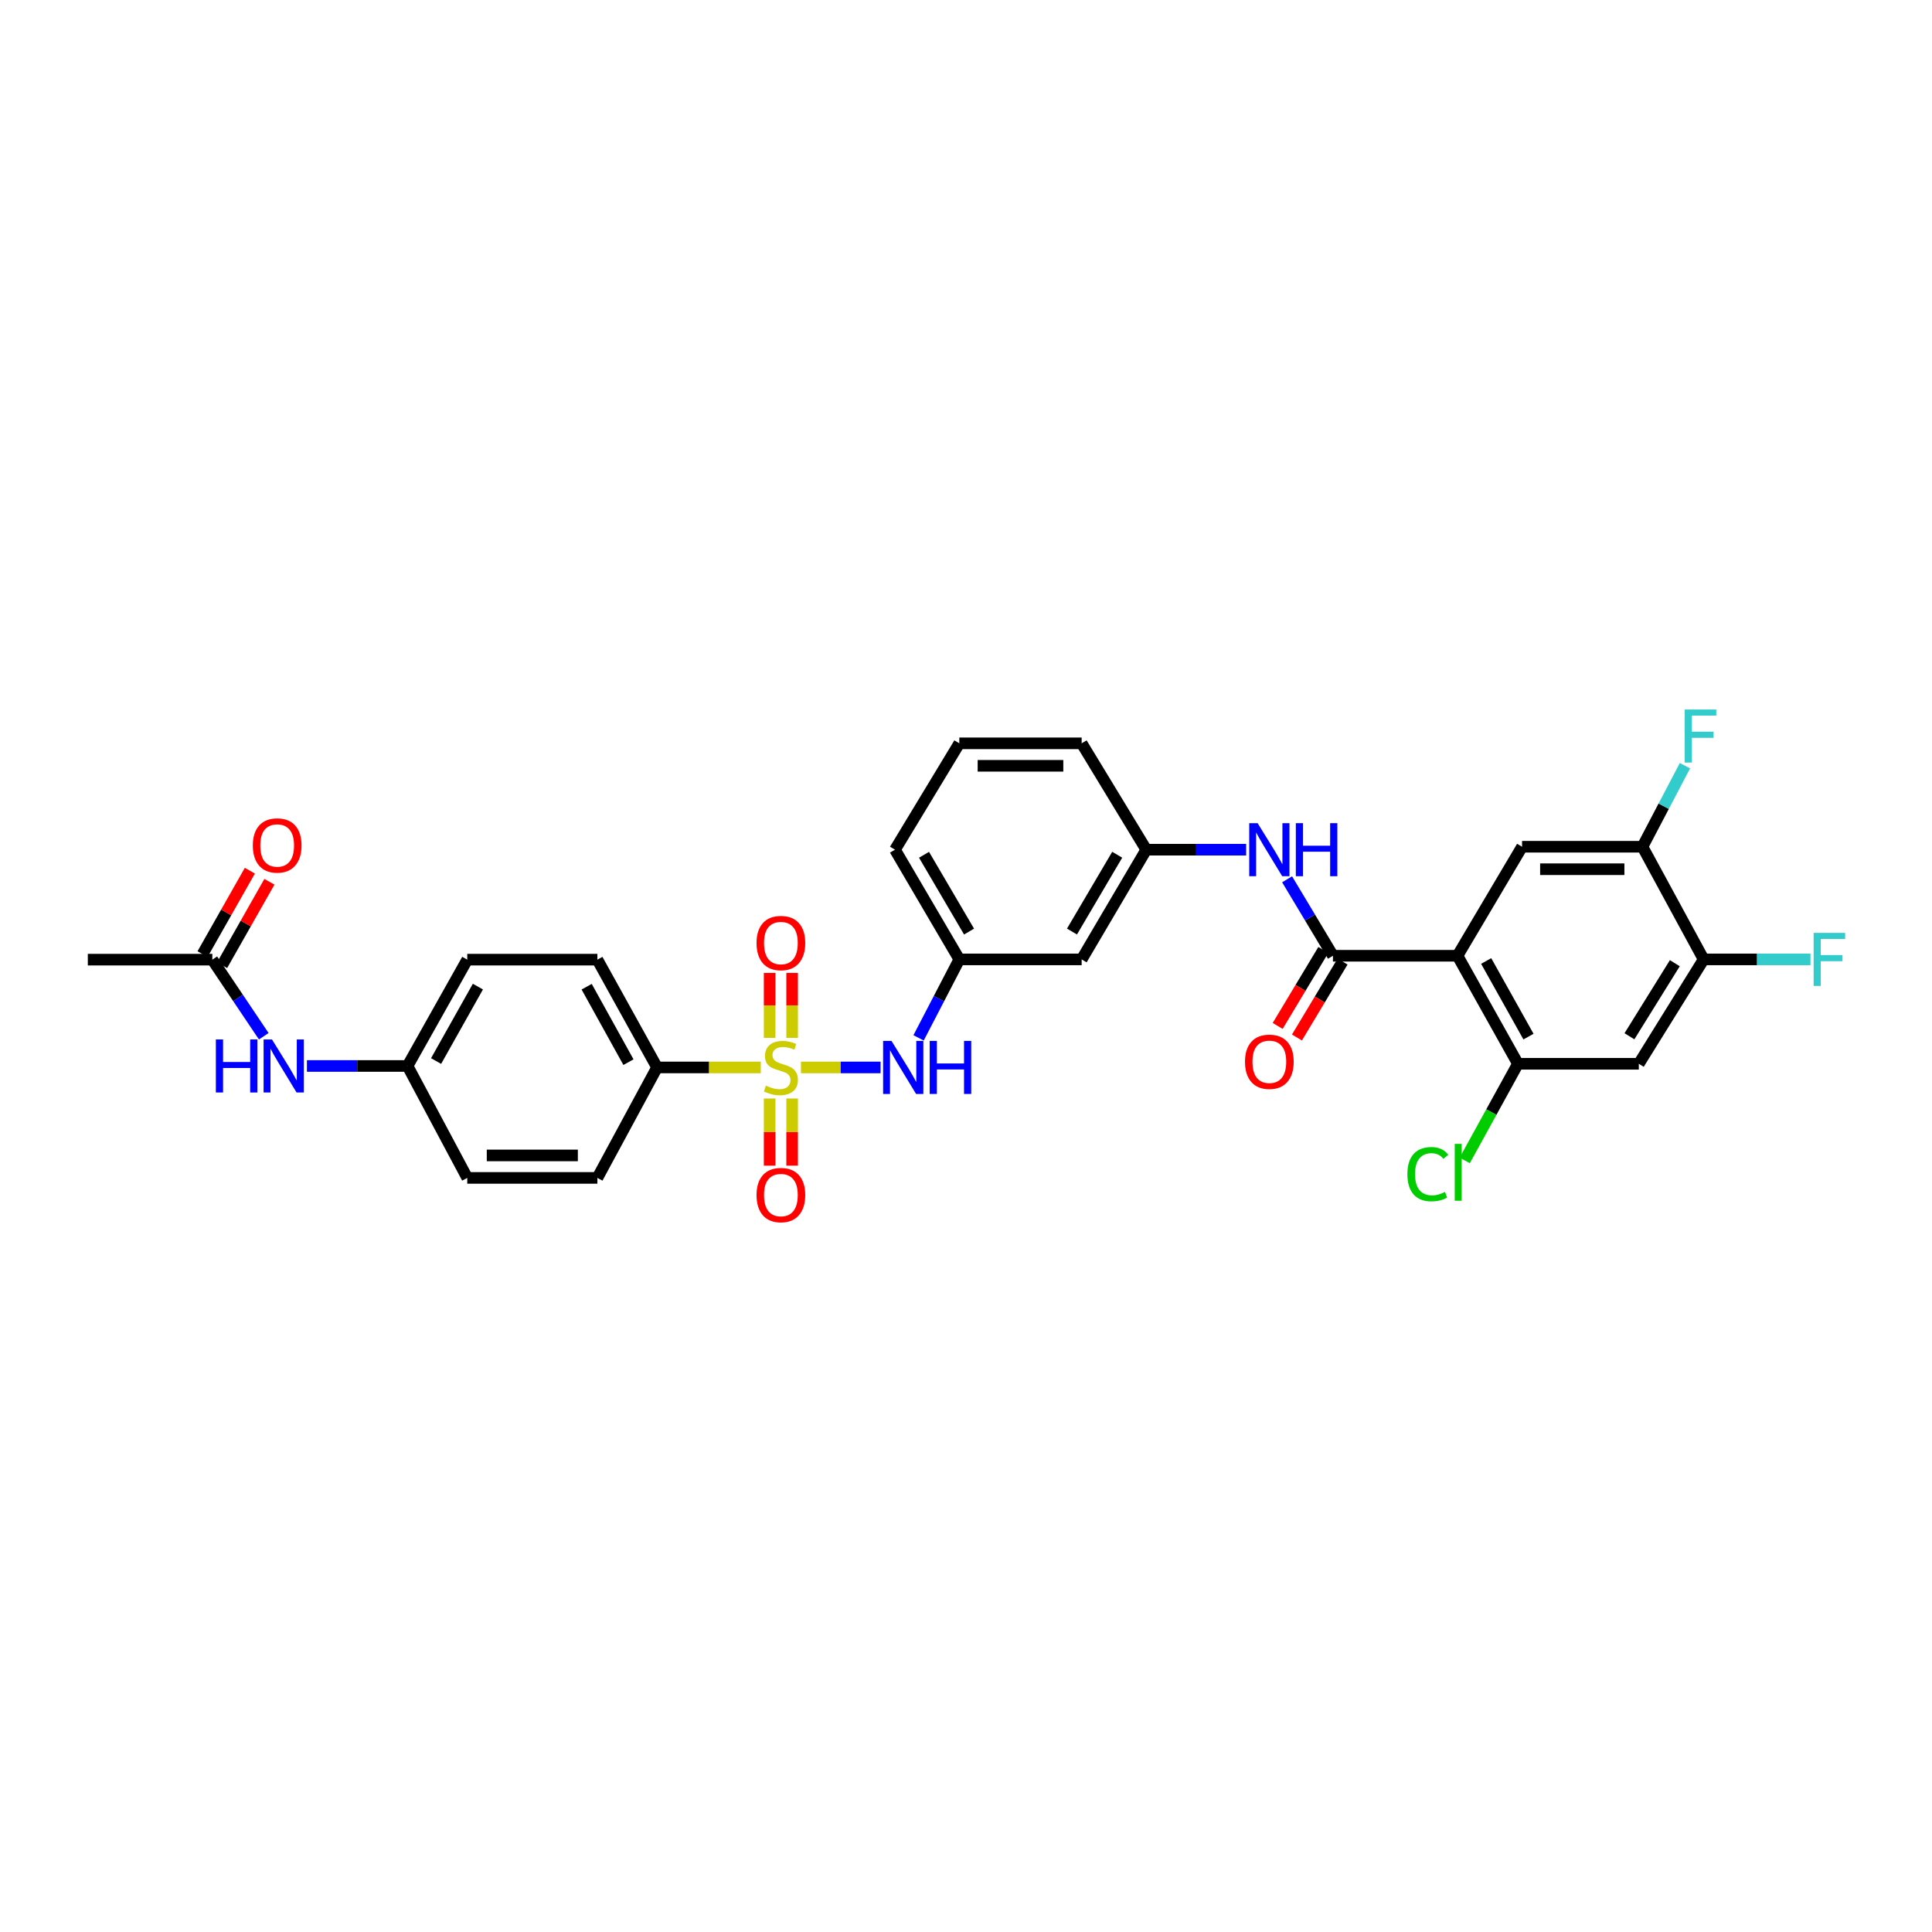 <?xml version='1.0' encoding='iso-8859-1'?>
<svg version='1.1' baseProfile='full'
              xmlns='http://www.w3.org/2000/svg'
                      xmlns:rdkit='http://www.rdkit.org/xml'
                      xmlns:xlink='http://www.w3.org/1999/xlink'
                  xml:space='preserve'
width='1000px' height='1000px' viewBox='0 0 1000 1000'>
<!-- END OF HEADER -->
<rect style='opacity:1.0;fill:#FFFFFF;stroke:none' width='1000' height='1000' x='0' y='0'> </rect>
<path class='bond-4' d='M 414.571,552.502 L 435.171,552.502' style='fill:none;fill-rule:evenodd;stroke:#CCCC00;stroke-width:6px;stroke-linecap:butt;stroke-linejoin:miter;stroke-opacity:1' />
<path class='bond-4' d='M 435.171,552.502 L 455.771,552.502' style='fill:none;fill-rule:evenodd;stroke:#0000FF;stroke-width:6px;stroke-linecap:butt;stroke-linejoin:miter;stroke-opacity:1' />
<path class='bond-7' d='M 393.779,552.502 L 366.939,552.502' style='fill:none;fill-rule:evenodd;stroke:#CCCC00;stroke-width:6px;stroke-linecap:butt;stroke-linejoin:miter;stroke-opacity:1' />
<path class='bond-7' d='M 366.939,552.502 L 340.099,552.502' style='fill:none;fill-rule:evenodd;stroke:#000000;stroke-width:6px;stroke-linecap:butt;stroke-linejoin:miter;stroke-opacity:1' />
<path class='bond-10' d='M 398.367,568.578 L 398.367,585.964' style='fill:none;fill-rule:evenodd;stroke:#CCCC00;stroke-width:6px;stroke-linecap:butt;stroke-linejoin:miter;stroke-opacity:1' />
<path class='bond-10' d='M 398.367,585.964 L 398.367,603.35' style='fill:none;fill-rule:evenodd;stroke:#FF0000;stroke-width:6px;stroke-linecap:butt;stroke-linejoin:miter;stroke-opacity:1' />
<path class='bond-10' d='M 410.002,568.578 L 410.002,585.964' style='fill:none;fill-rule:evenodd;stroke:#CCCC00;stroke-width:6px;stroke-linecap:butt;stroke-linejoin:miter;stroke-opacity:1' />
<path class='bond-10' d='M 410.002,585.964 L 410.002,603.35' style='fill:none;fill-rule:evenodd;stroke:#FF0000;stroke-width:6px;stroke-linecap:butt;stroke-linejoin:miter;stroke-opacity:1' />
<path class='bond-11' d='M 410.002,537.2 L 410.002,520.387' style='fill:none;fill-rule:evenodd;stroke:#CCCC00;stroke-width:6px;stroke-linecap:butt;stroke-linejoin:miter;stroke-opacity:1' />
<path class='bond-11' d='M 410.002,520.387 L 410.002,503.574' style='fill:none;fill-rule:evenodd;stroke:#FF0000;stroke-width:6px;stroke-linecap:butt;stroke-linejoin:miter;stroke-opacity:1' />
<path class='bond-11' d='M 398.367,537.2 L 398.367,520.387' style='fill:none;fill-rule:evenodd;stroke:#CCCC00;stroke-width:6px;stroke-linecap:butt;stroke-linejoin:miter;stroke-opacity:1' />
<path class='bond-11' d='M 398.367,520.387 L 398.367,503.574' style='fill:none;fill-rule:evenodd;stroke:#FF0000;stroke-width:6px;stroke-linecap:butt;stroke-linejoin:miter;stroke-opacity:1' />
<path class='bond-0' d='M 754.396,494.699 L 689.929,494.699' style='fill:none;fill-rule:evenodd;stroke:#000000;stroke-width:6px;stroke-linecap:butt;stroke-linejoin:miter;stroke-opacity:1' />
<path class='bond-2' d='M 754.396,494.699 L 785.679,550.614' style='fill:none;fill-rule:evenodd;stroke:#000000;stroke-width:6px;stroke-linecap:butt;stroke-linejoin:miter;stroke-opacity:1' />
<path class='bond-2' d='M 769.242,497.406 L 791.14,536.547' style='fill:none;fill-rule:evenodd;stroke:#000000;stroke-width:6px;stroke-linecap:butt;stroke-linejoin:miter;stroke-opacity:1' />
<path class='bond-3' d='M 754.396,494.699 L 787.819,438.272' style='fill:none;fill-rule:evenodd;stroke:#000000;stroke-width:6px;stroke-linecap:butt;stroke-linejoin:miter;stroke-opacity:1' />
<path class='bond-1' d='M 689.929,494.699 L 678.065,474.913' style='fill:none;fill-rule:evenodd;stroke:#000000;stroke-width:6px;stroke-linecap:butt;stroke-linejoin:miter;stroke-opacity:1' />
<path class='bond-1' d='M 678.065,474.913 L 666.202,455.127' style='fill:none;fill-rule:evenodd;stroke:#0000FF;stroke-width:6px;stroke-linecap:butt;stroke-linejoin:miter;stroke-opacity:1' />
<path class='bond-14' d='M 684.943,491.703 L 673.134,511.358' style='fill:none;fill-rule:evenodd;stroke:#000000;stroke-width:6px;stroke-linecap:butt;stroke-linejoin:miter;stroke-opacity:1' />
<path class='bond-14' d='M 673.134,511.358 L 661.325,531.012' style='fill:none;fill-rule:evenodd;stroke:#FF0000;stroke-width:6px;stroke-linecap:butt;stroke-linejoin:miter;stroke-opacity:1' />
<path class='bond-14' d='M 694.915,497.695 L 683.107,517.349' style='fill:none;fill-rule:evenodd;stroke:#000000;stroke-width:6px;stroke-linecap:butt;stroke-linejoin:miter;stroke-opacity:1' />
<path class='bond-14' d='M 683.107,517.349 L 671.298,537.004' style='fill:none;fill-rule:evenodd;stroke:#FF0000;stroke-width:6px;stroke-linecap:butt;stroke-linejoin:miter;stroke-opacity:1' />
<path class='bond-5' d='M 785.679,550.614 L 848.246,550.614' style='fill:none;fill-rule:evenodd;stroke:#000000;stroke-width:6px;stroke-linecap:butt;stroke-linejoin:miter;stroke-opacity:1' />
<path class='bond-21' d='M 785.679,550.614 L 771.912,575.625' style='fill:none;fill-rule:evenodd;stroke:#000000;stroke-width:6px;stroke-linecap:butt;stroke-linejoin:miter;stroke-opacity:1' />
<path class='bond-21' d='M 771.912,575.625 L 758.145,600.635' style='fill:none;fill-rule:evenodd;stroke:#00CC00;stroke-width:6px;stroke-linecap:butt;stroke-linejoin:miter;stroke-opacity:1' />
<path class='bond-8' d='M 787.819,438.272 L 850.133,438.272' style='fill:none;fill-rule:evenodd;stroke:#000000;stroke-width:6px;stroke-linecap:butt;stroke-linejoin:miter;stroke-opacity:1' />
<path class='bond-8' d='M 797.166,449.907 L 840.786,449.907' style='fill:none;fill-rule:evenodd;stroke:#000000;stroke-width:6px;stroke-linecap:butt;stroke-linejoin:miter;stroke-opacity:1' />
<path class='bond-15' d='M 475.454,537.198 L 485.998,516.892' style='fill:none;fill-rule:evenodd;stroke:#0000FF;stroke-width:6px;stroke-linecap:butt;stroke-linejoin:miter;stroke-opacity:1' />
<path class='bond-15' d='M 485.998,516.892 L 496.541,496.586' style='fill:none;fill-rule:evenodd;stroke:#000000;stroke-width:6px;stroke-linecap:butt;stroke-linejoin:miter;stroke-opacity:1' />
<path class='bond-33' d='M 848.246,550.614 L 881.804,496.586' style='fill:none;fill-rule:evenodd;stroke:#000000;stroke-width:6px;stroke-linecap:butt;stroke-linejoin:miter;stroke-opacity:1' />
<path class='bond-33' d='M 843.396,536.371 L 866.887,498.552' style='fill:none;fill-rule:evenodd;stroke:#000000;stroke-width:6px;stroke-linecap:butt;stroke-linejoin:miter;stroke-opacity:1' />
<path class='bond-6' d='M 645.005,439.798 L 619.156,439.798' style='fill:none;fill-rule:evenodd;stroke:#0000FF;stroke-width:6px;stroke-linecap:butt;stroke-linejoin:miter;stroke-opacity:1' />
<path class='bond-6' d='M 619.156,439.798 L 593.306,439.798' style='fill:none;fill-rule:evenodd;stroke:#000000;stroke-width:6px;stroke-linecap:butt;stroke-linejoin:miter;stroke-opacity:1' />
<path class='bond-19' d='M 340.099,552.502 L 309.197,496.715' style='fill:none;fill-rule:evenodd;stroke:#000000;stroke-width:6px;stroke-linecap:butt;stroke-linejoin:miter;stroke-opacity:1' />
<path class='bond-19' d='M 325.287,549.771 L 303.655,510.721' style='fill:none;fill-rule:evenodd;stroke:#000000;stroke-width:6px;stroke-linecap:butt;stroke-linejoin:miter;stroke-opacity:1' />
<path class='bond-20' d='M 340.099,552.502 L 309.197,609.678' style='fill:none;fill-rule:evenodd;stroke:#000000;stroke-width:6px;stroke-linecap:butt;stroke-linejoin:miter;stroke-opacity:1' />
<path class='bond-9' d='M 850.133,438.272 L 881.804,496.586' style='fill:none;fill-rule:evenodd;stroke:#000000;stroke-width:6px;stroke-linecap:butt;stroke-linejoin:miter;stroke-opacity:1' />
<path class='bond-23' d='M 850.133,438.272 L 861.131,417.296' style='fill:none;fill-rule:evenodd;stroke:#000000;stroke-width:6px;stroke-linecap:butt;stroke-linejoin:miter;stroke-opacity:1' />
<path class='bond-23' d='M 861.131,417.296 L 872.129,396.319' style='fill:none;fill-rule:evenodd;stroke:#33CCCC;stroke-width:6px;stroke-linecap:butt;stroke-linejoin:miter;stroke-opacity:1' />
<path class='bond-24' d='M 881.804,496.586 L 909.452,496.586' style='fill:none;fill-rule:evenodd;stroke:#000000;stroke-width:6px;stroke-linecap:butt;stroke-linejoin:miter;stroke-opacity:1' />
<path class='bond-24' d='M 909.452,496.586 L 937.101,496.586' style='fill:none;fill-rule:evenodd;stroke:#33CCCC;stroke-width:6px;stroke-linecap:butt;stroke-linejoin:miter;stroke-opacity:1' />
<path class='bond-12' d='M 109.902,496.715 L 123.21,516.538' style='fill:none;fill-rule:evenodd;stroke:#000000;stroke-width:6px;stroke-linecap:butt;stroke-linejoin:miter;stroke-opacity:1' />
<path class='bond-12' d='M 123.21,516.538 L 136.518,536.36' style='fill:none;fill-rule:evenodd;stroke:#0000FF;stroke-width:6px;stroke-linecap:butt;stroke-linejoin:miter;stroke-opacity:1' />
<path class='bond-18' d='M 114.962,499.585 L 127.204,477.997' style='fill:none;fill-rule:evenodd;stroke:#000000;stroke-width:6px;stroke-linecap:butt;stroke-linejoin:miter;stroke-opacity:1' />
<path class='bond-18' d='M 127.204,477.997 L 139.447,456.41' style='fill:none;fill-rule:evenodd;stroke:#FF0000;stroke-width:6px;stroke-linecap:butt;stroke-linejoin:miter;stroke-opacity:1' />
<path class='bond-18' d='M 104.842,493.846 L 117.084,472.258' style='fill:none;fill-rule:evenodd;stroke:#000000;stroke-width:6px;stroke-linecap:butt;stroke-linejoin:miter;stroke-opacity:1' />
<path class='bond-18' d='M 117.084,472.258 L 129.327,450.671' style='fill:none;fill-rule:evenodd;stroke:#FF0000;stroke-width:6px;stroke-linecap:butt;stroke-linejoin:miter;stroke-opacity:1' />
<path class='bond-28' d='M 109.902,496.715 L 45.455,496.715' style='fill:none;fill-rule:evenodd;stroke:#000000;stroke-width:6px;stroke-linecap:butt;stroke-linejoin:miter;stroke-opacity:1' />
<path class='bond-13' d='M 158.862,551.745 L 184.901,551.745' style='fill:none;fill-rule:evenodd;stroke:#0000FF;stroke-width:6px;stroke-linecap:butt;stroke-linejoin:miter;stroke-opacity:1' />
<path class='bond-13' d='M 184.901,551.745 L 210.939,551.745' style='fill:none;fill-rule:evenodd;stroke:#000000;stroke-width:6px;stroke-linecap:butt;stroke-linejoin:miter;stroke-opacity:1' />
<path class='bond-17' d='M 496.541,496.586 L 559.864,496.586' style='fill:none;fill-rule:evenodd;stroke:#000000;stroke-width:6px;stroke-linecap:butt;stroke-linejoin:miter;stroke-opacity:1' />
<path class='bond-30' d='M 496.541,496.586 L 463.242,439.798' style='fill:none;fill-rule:evenodd;stroke:#000000;stroke-width:6px;stroke-linecap:butt;stroke-linejoin:miter;stroke-opacity:1' />
<path class='bond-30' d='M 501.583,482.183 L 478.273,442.431' style='fill:none;fill-rule:evenodd;stroke:#000000;stroke-width:6px;stroke-linecap:butt;stroke-linejoin:miter;stroke-opacity:1' />
<path class='bond-16' d='M 593.306,439.798 L 559.864,496.586' style='fill:none;fill-rule:evenodd;stroke:#000000;stroke-width:6px;stroke-linecap:butt;stroke-linejoin:miter;stroke-opacity:1' />
<path class='bond-16' d='M 578.265,442.412 L 554.855,482.164' style='fill:none;fill-rule:evenodd;stroke:#000000;stroke-width:6px;stroke-linecap:butt;stroke-linejoin:miter;stroke-opacity:1' />
<path class='bond-32' d='M 593.306,439.798 L 559.864,384.748' style='fill:none;fill-rule:evenodd;stroke:#000000;stroke-width:6px;stroke-linecap:butt;stroke-linejoin:miter;stroke-opacity:1' />
<path class='bond-26' d='M 309.197,496.715 L 241.854,496.715' style='fill:none;fill-rule:evenodd;stroke:#000000;stroke-width:6px;stroke-linecap:butt;stroke-linejoin:miter;stroke-opacity:1' />
<path class='bond-25' d='M 309.197,609.678 L 241.854,609.678' style='fill:none;fill-rule:evenodd;stroke:#000000;stroke-width:6px;stroke-linecap:butt;stroke-linejoin:miter;stroke-opacity:1' />
<path class='bond-25' d='M 299.096,598.043 L 251.956,598.043' style='fill:none;fill-rule:evenodd;stroke:#000000;stroke-width:6px;stroke-linecap:butt;stroke-linejoin:miter;stroke-opacity:1' />
<path class='bond-22' d='M 210.939,551.745 L 241.854,609.678' style='fill:none;fill-rule:evenodd;stroke:#000000;stroke-width:6px;stroke-linecap:butt;stroke-linejoin:miter;stroke-opacity:1' />
<path class='bond-31' d='M 210.939,551.745 L 241.854,496.715' style='fill:none;fill-rule:evenodd;stroke:#000000;stroke-width:6px;stroke-linecap:butt;stroke-linejoin:miter;stroke-opacity:1' />
<path class='bond-31' d='M 225.72,549.189 L 247.36,510.668' style='fill:none;fill-rule:evenodd;stroke:#000000;stroke-width:6px;stroke-linecap:butt;stroke-linejoin:miter;stroke-opacity:1' />
<path class='bond-27' d='M 496.541,384.748 L 463.242,439.798' style='fill:none;fill-rule:evenodd;stroke:#000000;stroke-width:6px;stroke-linecap:butt;stroke-linejoin:miter;stroke-opacity:1' />
<path class='bond-29' d='M 496.541,384.748 L 559.864,384.748' style='fill:none;fill-rule:evenodd;stroke:#000000;stroke-width:6px;stroke-linecap:butt;stroke-linejoin:miter;stroke-opacity:1' />
<path class='bond-29' d='M 506.04,396.383 L 550.366,396.383' style='fill:none;fill-rule:evenodd;stroke:#000000;stroke-width:6px;stroke-linecap:butt;stroke-linejoin:miter;stroke-opacity:1' />
<path  class='atom-0' d='M 396.428 561.925
Q 396.739 562.042, 398.018 562.585
Q 399.298 563.128, 400.694 563.477
Q 402.129 563.787, 403.525 563.787
Q 406.124 563.787, 407.636 562.546
Q 409.149 561.266, 409.149 559.056
Q 409.149 557.543, 408.373 556.612
Q 407.636 555.682, 406.473 555.178
Q 405.309 554.673, 403.37 554.092
Q 400.927 553.355, 399.453 552.657
Q 398.018 551.959, 396.971 550.485
Q 395.963 549.011, 395.963 546.529
Q 395.963 543.078, 398.29 540.945
Q 400.656 538.812, 405.309 538.812
Q 408.489 538.812, 412.096 540.324
L 411.204 543.311
Q 407.908 541.953, 405.426 541.953
Q 402.75 541.953, 401.276 543.078
Q 399.802 544.164, 399.841 546.064
Q 399.841 547.538, 400.578 548.43
Q 401.354 549.322, 402.439 549.826
Q 403.564 550.33, 405.426 550.912
Q 407.908 551.687, 409.381 552.463
Q 410.855 553.239, 411.902 554.829
Q 412.988 556.38, 412.988 559.056
Q 412.988 562.856, 410.428 564.912
Q 407.908 566.928, 403.68 566.928
Q 401.237 566.928, 399.376 566.385
Q 397.553 565.881, 395.381 564.989
L 396.428 561.925
' fill='#CCCC00'/>
<path  class='atom-5' d='M 461.438 538.773
L 470.435 553.316
Q 471.327 554.751, 472.762 557.349
Q 474.197 559.948, 474.275 560.103
L 474.275 538.773
L 477.92 538.773
L 477.92 566.23
L 474.158 566.23
L 464.502 550.33
Q 463.377 548.468, 462.175 546.336
Q 461.012 544.203, 460.663 543.543
L 460.663 566.23
L 457.095 566.23
L 457.095 538.773
L 461.438 538.773
' fill='#0000FF'/>
<path  class='atom-5' d='M 481.216 538.773
L 484.939 538.773
L 484.939 550.446
L 498.978 550.446
L 498.978 538.773
L 502.701 538.773
L 502.701 566.23
L 498.978 566.23
L 498.978 553.549
L 484.939 553.549
L 484.939 566.23
L 481.216 566.23
L 481.216 538.773
' fill='#0000FF'/>
<path  class='atom-7' d='M 650.941 426.069
L 659.938 440.612
Q 660.83 442.047, 662.265 444.645
Q 663.7 447.244, 663.778 447.399
L 663.778 426.069
L 667.423 426.069
L 667.423 453.526
L 663.661 453.526
L 654.005 437.626
Q 652.88 435.765, 651.678 433.632
Q 650.515 431.499, 650.166 430.839
L 650.166 453.526
L 646.598 453.526
L 646.598 426.069
L 650.941 426.069
' fill='#0000FF'/>
<path  class='atom-7' d='M 670.72 426.069
L 674.442 426.069
L 674.442 437.742
L 688.481 437.742
L 688.481 426.069
L 692.204 426.069
L 692.204 453.526
L 688.481 453.526
L 688.481 440.845
L 674.442 440.845
L 674.442 453.526
L 670.72 453.526
L 670.72 426.069
' fill='#0000FF'/>
<path  class='atom-11' d='M 391.581 618.559
Q 391.581 611.966, 394.838 608.282
Q 398.096 604.597, 404.185 604.597
Q 410.273 604.597, 413.531 608.282
Q 416.788 611.966, 416.788 618.559
Q 416.788 625.229, 413.492 629.029
Q 410.196 632.791, 404.185 632.791
Q 398.135 632.791, 394.838 629.029
Q 391.581 625.268, 391.581 618.559
M 404.185 629.689
Q 408.373 629.689, 410.622 626.896
Q 412.91 624.065, 412.91 618.559
Q 412.91 613.168, 410.622 610.453
Q 408.373 607.7, 404.185 607.7
Q 399.996 607.7, 397.708 610.415
Q 395.459 613.129, 395.459 618.559
Q 395.459 624.104, 397.708 626.896
Q 399.996 629.689, 404.185 629.689
' fill='#FF0000'/>
<path  class='atom-12' d='M 391.581 488.112
Q 391.581 481.52, 394.838 477.835
Q 398.096 474.151, 404.185 474.151
Q 410.273 474.151, 413.531 477.835
Q 416.788 481.52, 416.788 488.112
Q 416.788 494.783, 413.492 498.583
Q 410.196 502.345, 404.185 502.345
Q 398.135 502.345, 394.838 498.583
Q 391.581 494.822, 391.581 488.112
M 404.185 499.243
Q 408.373 499.243, 410.622 496.45
Q 412.91 493.619, 412.91 488.112
Q 412.91 482.722, 410.622 480.007
Q 408.373 477.254, 404.185 477.254
Q 399.996 477.254, 397.708 479.968
Q 395.459 482.683, 395.459 488.112
Q 395.459 493.658, 397.708 496.45
Q 399.996 499.243, 404.185 499.243
' fill='#FF0000'/>
<path  class='atom-14' d='M 111.731 538.017
L 115.454 538.017
L 115.454 549.69
L 129.493 549.69
L 129.493 538.017
L 133.216 538.017
L 133.216 565.474
L 129.493 565.474
L 129.493 552.793
L 115.454 552.793
L 115.454 565.474
L 111.731 565.474
L 111.731 538.017
' fill='#0000FF'/>
<path  class='atom-14' d='M 140.778 538.017
L 149.775 552.56
Q 150.667 553.995, 152.102 556.593
Q 153.537 559.191, 153.615 559.347
L 153.615 538.017
L 157.26 538.017
L 157.26 565.474
L 153.498 565.474
L 143.842 549.574
Q 142.717 547.712, 141.515 545.579
Q 140.351 543.446, 140.002 542.787
L 140.002 565.474
L 136.435 565.474
L 136.435 538.017
L 140.778 538.017
' fill='#0000FF'/>
<path  class='atom-15' d='M 644.407 549.567
Q 644.407 542.974, 647.664 539.29
Q 650.922 535.606, 657.01 535.606
Q 663.099 535.606, 666.357 539.29
Q 669.614 542.974, 669.614 549.567
Q 669.614 556.238, 666.318 560.038
Q 663.021 563.8, 657.01 563.8
Q 650.961 563.8, 647.664 560.038
Q 644.407 556.276, 644.407 549.567
M 657.01 560.697
Q 661.199 560.697, 663.448 557.905
Q 665.736 555.074, 665.736 549.567
Q 665.736 544.177, 663.448 541.462
Q 661.199 538.709, 657.01 538.709
Q 652.822 538.709, 650.534 541.423
Q 648.285 544.138, 648.285 549.567
Q 648.285 555.113, 650.534 557.905
Q 652.822 560.697, 657.01 560.697
' fill='#FF0000'/>
<path  class='atom-19' d='M 130.863 437.607
Q 130.863 431.014, 134.121 427.33
Q 137.378 423.646, 143.467 423.646
Q 149.555 423.646, 152.813 427.33
Q 156.071 431.014, 156.071 437.607
Q 156.071 444.277, 152.774 448.078
Q 149.478 451.839, 143.467 451.839
Q 137.417 451.839, 134.121 448.078
Q 130.863 444.316, 130.863 437.607
M 143.467 448.737
Q 147.655 448.737, 149.905 445.945
Q 152.193 443.114, 152.193 437.607
Q 152.193 432.216, 149.905 429.501
Q 147.655 426.748, 143.467 426.748
Q 139.279 426.748, 136.99 429.463
Q 134.741 432.177, 134.741 437.607
Q 134.741 443.152, 136.99 445.945
Q 139.279 448.737, 143.467 448.737
' fill='#FF0000'/>
<path  class='atom-22' d='M 728.464 607.739
Q 728.464 600.913, 731.644 597.345
Q 734.863 593.739, 740.952 593.739
Q 746.614 593.739, 749.639 597.733
L 747.079 599.827
Q 744.869 596.919, 740.952 596.919
Q 736.802 596.919, 734.592 599.711
Q 732.42 602.464, 732.42 607.739
Q 732.42 613.168, 734.669 615.96
Q 736.957 618.752, 741.378 618.752
Q 744.403 618.752, 747.932 616.93
L 749.018 619.838
Q 747.583 620.769, 745.412 621.312
Q 743.24 621.855, 740.835 621.855
Q 734.863 621.855, 731.644 618.21
Q 728.464 614.564, 728.464 607.739
' fill='#00CC00'/>
<path  class='atom-22' d='M 752.974 592.071
L 756.542 592.071
L 756.542 621.506
L 752.974 621.506
L 752.974 592.071
' fill='#00CC00'/>
<path  class='atom-24' d='M 872.012 367.245
L 888.339 367.245
L 888.339 370.386
L 875.696 370.386
L 875.696 378.724
L 886.943 378.724
L 886.943 381.904
L 875.696 381.904
L 875.696 394.702
L 872.012 394.702
L 872.012 367.245
' fill='#33CCCC'/>
<path  class='atom-25' d='M 938.728 482.858
L 955.055 482.858
L 955.055 485.999
L 942.412 485.999
L 942.412 494.337
L 953.659 494.337
L 953.659 497.517
L 942.412 497.517
L 942.412 510.314
L 938.728 510.314
L 938.728 482.858
' fill='#33CCCC'/>
</svg>
